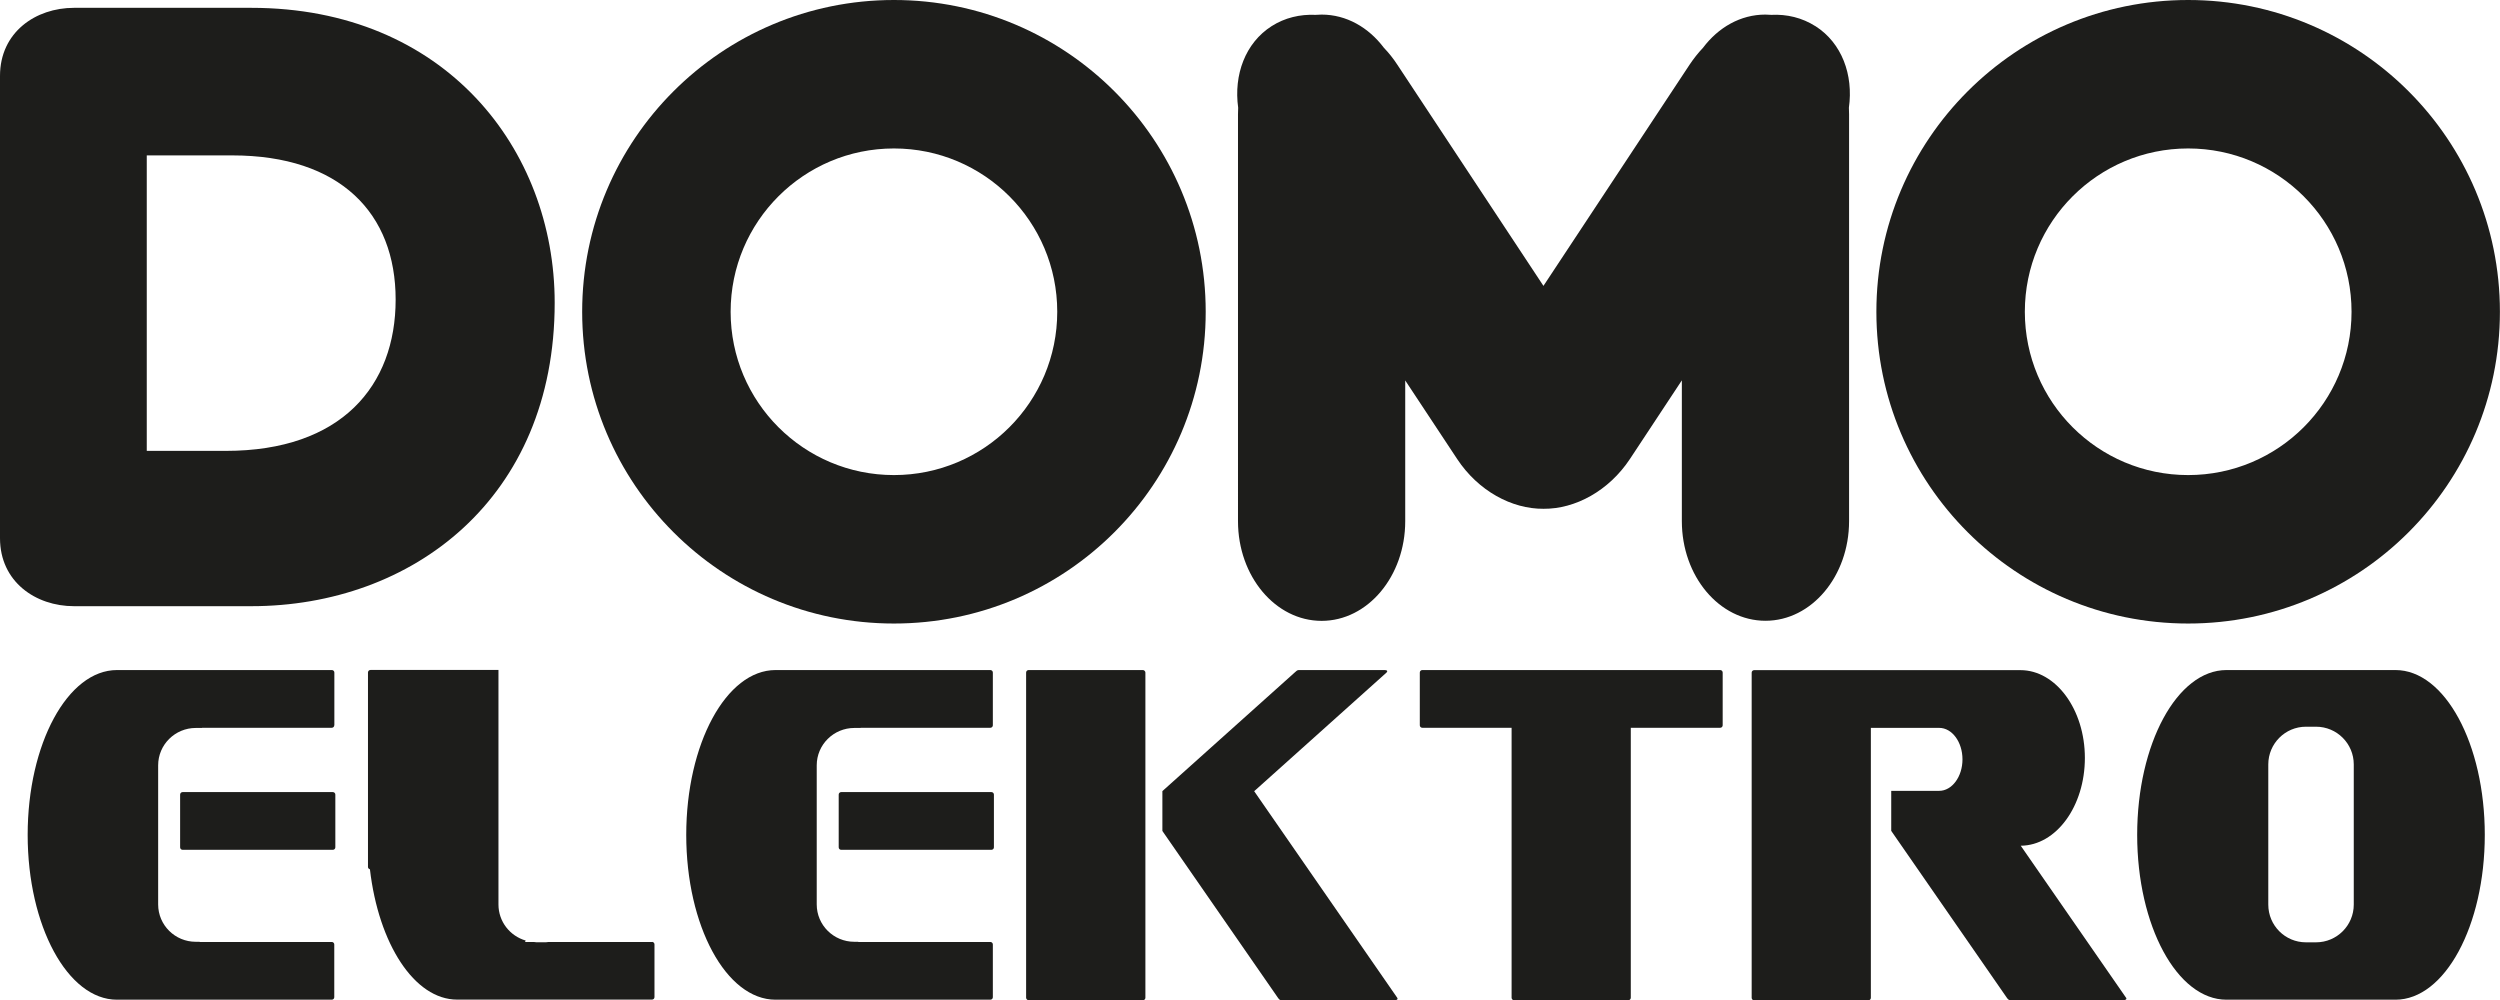 <?xml version="1.0" encoding="UTF-8"?>
<svg id="Laag_2" data-name="Laag 2" xmlns="http://www.w3.org/2000/svg" viewBox="0 0 281.06 112.45">
  <defs>
    <style>
      .cls-1, .cls-2 {
        fill: #1d1d1b;
      }

      .cls-2 {
        fill-rule: evenodd;
      }
    </style>
  </defs>
  <g id="Layer_1" data-name="Layer 1">
    <g>
      <path class="cls-1" d="m204.1,2.94c2.96,1.89,4.28,5.46,3.76,9.17l.02.73v45.75c0,6.18-4.21,11.2-9.4,11.2s-9.4-5.01-9.4-11.2v-15.83l-5.83,8.83c-2.38,3.6-6.16,5.64-9.72,5.61-3.56.03-7.34-2-9.72-5.61l-5.83-8.82v15.83c0,6.18-4.21,11.2-9.4,11.2s-9.4-5.01-9.4-11.2V12.84l.02-.73c-.51-3.71.8-7.28,3.76-9.17,1.49-.95,3.2-1.35,4.95-1.27.22-.02.44-.03.67-.03,2.78,0,5.28,1.44,7,3.73.55.57,1.06,1.21,1.51,1.9l16.43,24.87,16.43-24.87c.46-.69.97-1.33,1.51-1.9,1.72-2.29,4.22-3.73,7-3.73.22,0,.45.01.67.03,1.75-.09,3.47.32,4.96,1.27h0Z"/>
      <path class="cls-2" d="m16.5,17.47h9.6c12.18,0,18.38,6.53,18.38,16.21s-6.09,17.01-19.1,17.01h-8.88V17.47h0ZM0,60.5c0,4.91,4.01,7.65,8.32,7.65h19.93c18.08,0,34.11-12.09,34.11-34.11C62.36,16.76,50.03.88,28.25.88H8.32C4.01.88,0,3.62,0,8.54v51.97h0Z"/>
      <path class="cls-2" d="m65.45,35.05C65.45,15.69,81.14,0,100.5,0s35.05,15.69,35.05,35.05-15.69,35.05-35.05,35.05-35.05-15.69-35.05-35.05h0Zm16.69,0c0-10.14,8.22-18.36,18.36-18.36s18.36,8.22,18.36,18.36-8.22,18.36-18.36,18.36-18.36-8.22-18.36-18.36h0Z"/>
      <path class="cls-2" d="m210.95,35.05c0-19.36,15.69-35.05,35.05-35.05s35.05,15.69,35.05,35.05-15.69,35.05-35.05,35.05-35.05-15.69-35.05-35.05h0Zm16.69,0c0-10.14,8.22-18.36,18.36-18.36s18.37,8.22,18.37,18.36-8.22,18.36-18.37,18.36-18.36-8.22-18.36-18.36h0Z"/>
    </g>
    <rect class="cls-1" x="115.36" y="75.33" width="13.41" height="37.12" rx=".28" ry=".28"/>
    <path class="cls-1" d="m193.4,75.33h-33.5c-.16,0-.28.13-.28.28v5.93c0,.16.13.28.28.28h10.04v30.35c0,.16.13.28.28.28h12.84c.16,0,.28-.13.28-.28v-30.35h10.05c.16,0,.28-.13.28-.28v-5.93c0-.16-.13-.28-.28-.28Z"/>
    <path class="cls-1" d="m157.08,112.17l-16.08-23.22,14.88-13.34c.24-.27-.13-.28-.28-.28h-9.6c-.16,0-.3.14-.45.28l-14.87,13.33v4.48l12.99,18.75c.11.16.22.28.38.28h12.75c.25,0,.39-.12.28-.28Z"/>
    <path class="cls-1" d="m269.31,75.33h-19c-5.54,0-10.04,8.3-10.04,18.53s4.5,18.53,10.04,18.53h19c5.54,0,10.04-8.3,10.04-18.53s-4.49-18.53-10.04-18.53Zm-4.69,26.37c0,2.34-1.9,4.24-4.24,4.24h-1.14c-2.34,0-4.23-1.9-4.23-4.24v-15.76c0-2.34,1.9-4.24,4.23-4.24h1.14c2.34,0,4.24,1.9,4.24,4.24v15.76Z"/>
    <path class="cls-1" d="m239.02,112.17l-11.84-17.09c3.99-.03,7.21-4.44,7.21-9.87s-3.25-9.87-7.25-9.87c-.04,0-.08,0-.12,0,0,0-.01,0-.02,0h-29.79c-.16,0-.28.13-.28.28v36.56c0,.16.13.28.28.28h12.84c.16,0,.28-.13.28-.28v-30.35h.67s7.01,0,7.01,0c1.45,0,2.62,1.59,2.62,3.54s-1.18,3.54-2.62,3.54h0s-5.39,0-5.39,0v4.5l12.99,18.75c.11.16.22.28.38.28h12.75c.25,0,.39-.12.28-.28Z"/>
    <g>
      <path class="cls-1" d="m20.53,89.05h16.89c.16,0,.28.13.28.28v5.93c0,.16-.13.28-.28.28h-16.89c-.16,0-.28-.13-.28-.28v-5.93c0-.16.13-.28.28-.28Z"/>
      <path class="cls-1" d="m37.59,81.54v-5.93c0-.16-.13-.28-.28-.28H13.18s0,0,0,0c0,0-.02,0-.03,0-5.54,0-10.04,8.3-10.04,18.53s4.5,18.53,10.04,18.53c0,0,.02,0,.03,0,0,0,0,0,0,0h24.12c.16,0,.28-.13.28-.28v-5.93c0-.16-.13-.28-.28-.28h-14.85v-.02h-.44c-2.34,0-4.23-1.88-4.23-4.2v-15.64c0-2.32,1.9-4.2,4.23-4.2h.71v-.02h14.58c.16,0,.28-.13.28-.28Z"/>
    </g>
    <g>
      <path class="cls-1" d="m94.57,89.05h16.89c.16,0,.28.13.28.28v5.93c0,.16-.13.28-.28.28h-16.89c-.16,0-.28-.13-.28-.28v-5.93c0-.16.13-.28.28-.28Z"/>
      <path class="cls-1" d="m111.62,81.54v-5.93c0-.16-.13-.28-.28-.28h-24.12s0,0,0,0c0,0-.02,0-.03,0-5.54,0-10.04,8.3-10.04,18.53s4.5,18.53,10.04,18.53c0,0,.02,0,.03,0,0,0,0,0,0,0h24.12c.16,0,.28-.13.28-.28v-5.93c0-.16-.13-.28-.28-.28h-14.85v-.02h-.44c-2.34,0-4.23-1.88-4.23-4.2v-15.64c0-2.32,1.9-4.2,4.23-4.2h.71v-.02h14.58c.16,0,.28-.13.28-.28Z"/>
    </g>
    <path class="cls-1" d="m73.31,105.9h-11.63c-.09,0-.18.03-.27.03h-1.14c-.09,0-.18-.02-.27-.03h-.97c.02-.05.04-.11.07-.16-1.76-.51-3.06-2.12-3.06-4.05v-26.37h-14.39c-.16,0-.28.13-.28.28v21.87c0,.13.1.23.22.26.97,8.37,4.99,14.65,9.81,14.65,0,0,.02,0,.03,0,0,0,0,0,0,0h21.87c.16,0,.28-.13.28-.28v-5.93c0-.16-.13-.28-.28-.28Z"/>
  </g>
</svg>